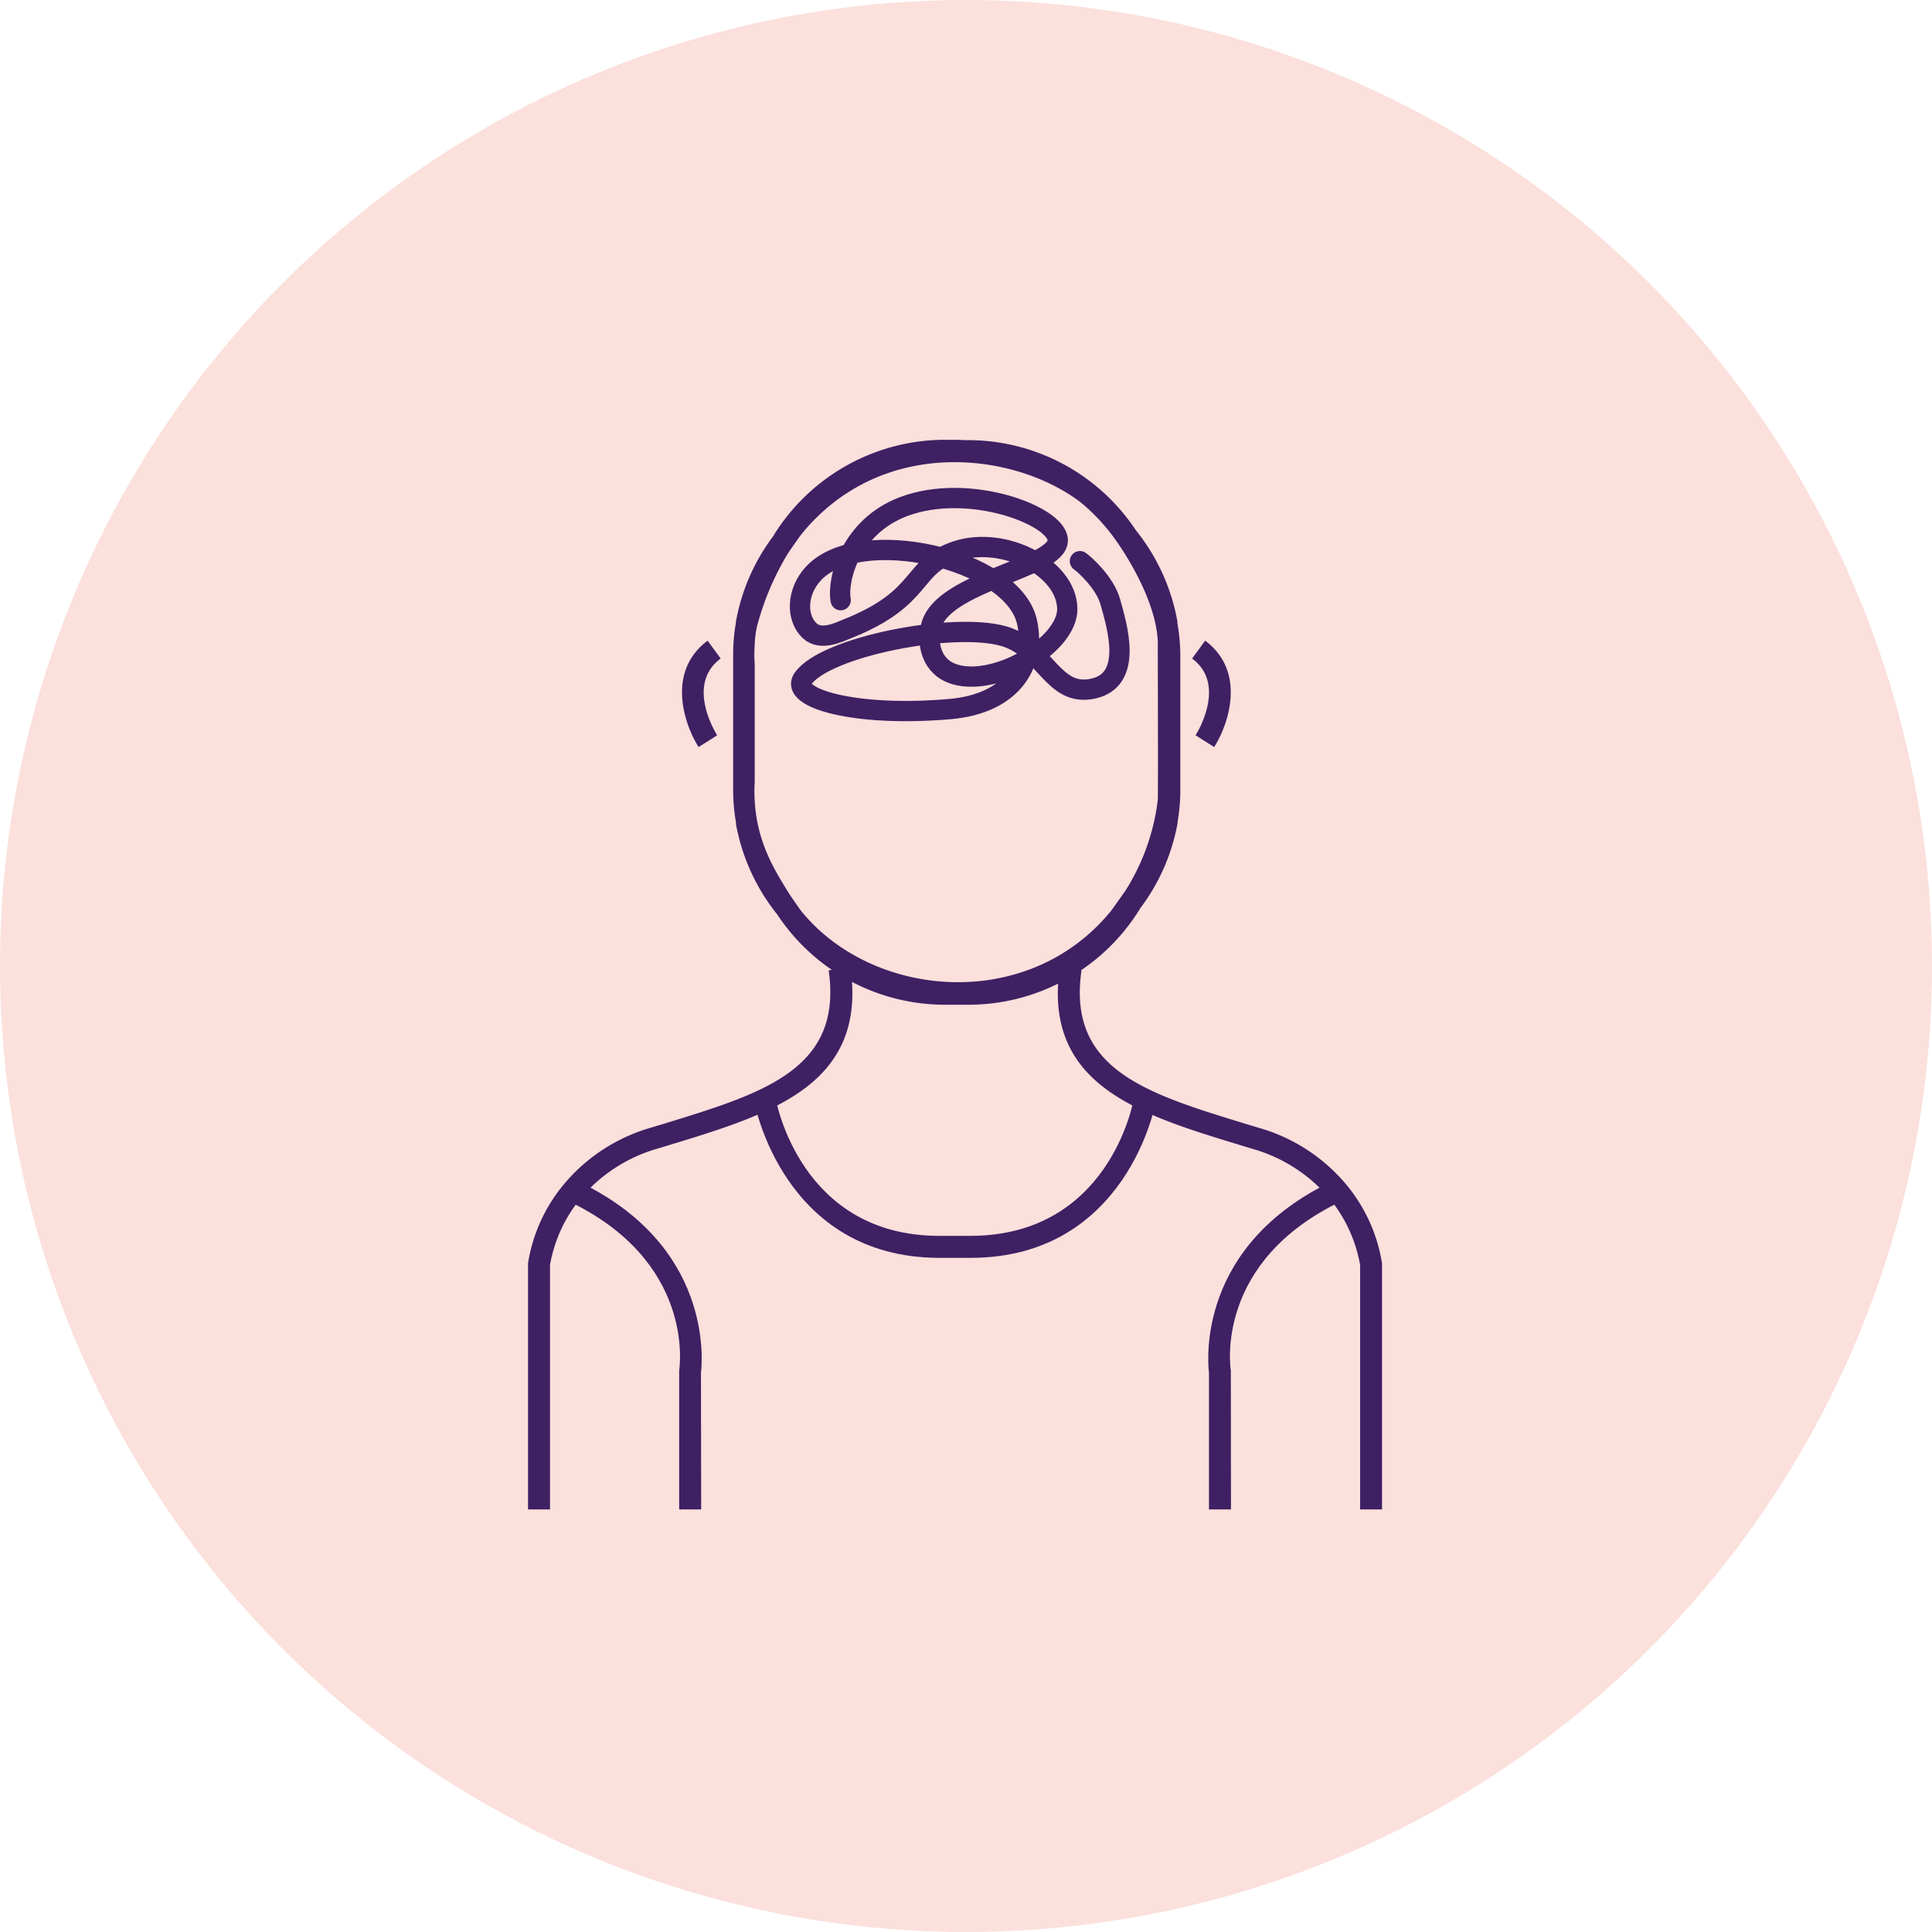 <svg xmlns="http://www.w3.org/2000/svg" viewBox="0 0 272.4 272.4"><defs><style>.cls-1{fill:#fbe0dc;}.cls-2{fill:#3f2063;}.cls-3,.cls-4{fill:none;}.cls-4{stroke:#3f2063;stroke-linecap:round;stroke-linejoin:round;stroke-width:2.86px;}</style></defs><g id="Capa_2" data-name="Capa 2"><g id="Capa_1-2" data-name="Capa 1"><circle class="cls-1" cx="136.2" cy="136.2" r="136.2"/><path class="cls-2" d="M77.55,212.82h-3.1V178.1a23,23,0,0,1,5.1-11.18A25,25,0,0,1,91.75,159l1.93-.58c14-4.3,25.15-7.68,23.16-21.61l3.07-.43c2.36,16.54-11.09,20.65-25.33,25l-1.92.58a22.09,22.09,0,0,0-10.72,6.92,20.12,20.12,0,0,0-4.39,9.47Z"/><path class="cls-2" d="M98.86,212.82h-3.1l0-19.59c.09-.62,2.21-15.44-15.7-23.92l1.32-2.8c19.09,9,17.66,25.33,17.45,27.07Z"/><path class="cls-2" d="M166,87.83l0-.24a28.41,28.41,0,0,0-5.5-12.38c-.1-.14-.21-.27-.32-.4a28.37,28.37,0,0,0-24-12.75c-.42,0-.86-.05-1.64-.05l-.24,0-.7,0a28.45,28.45,0,0,0-24.35,13.2c-.07.11-.14.24-.21.36a28.33,28.33,0,0,0-5.28,12.08l0,.14v0a26.42,26.42,0,0,0-.39,4.47v19.18a26.51,26.51,0,0,0,.39,4.47l0,.24a28.5,28.5,0,0,0,5.47,12.33c.1.14.22.27.32.4a28.35,28.35,0,0,0,24.05,12.78h.59c.14,0,.28,0,.43,0l.27,0,1.29,0a28.39,28.39,0,0,0,24.37-13.24c.08-.11.15-.24.22-.36a28.33,28.33,0,0,0,5.26-12l0-.14v0a27.59,27.59,0,0,0,.39-4.47V92.3A27.49,27.49,0,0,0,166,87.83Zm-2.76,3.07c0,.94.06,21,0,21.9a30.8,30.8,0,0,1-4.57,12.79c-.3.44-2,2.81-2,2.81-11.75,14.46-33.77,12.39-43.74,0v0c-.26-.34-1.59-2.26-1.95-2.85-1.78-2.92-4.27-6.86-4.57-12.68a21.45,21.45,0,0,1,0-2.66V93.64a17.11,17.11,0,0,1,0-2.68,13.2,13.2,0,0,1,.34-2.71A39,39,0,0,1,111,78.18c.22-.37,1.67-2.43,1.95-2.8h0c11.18-13.82,29.77-11.81,39.36-4.6A27.48,27.48,0,0,1,156.45,75C158.58,77.69,163.24,85,163.25,90.9Z"/><path class="cls-2" d="M136.84,177.35h-4.36c-22.09,0-26.11-21.86-26.15-22.09l3-.52c.14.79,3.65,19.51,23.1,19.51h4.36c19.52,0,23-18.71,23.1-19.51l3.05.52C163,155.49,158.93,177.35,136.84,177.35Z"/><path class="cls-2" d="M194.87,212.82h-3.1V178.36a20.38,20.38,0,0,0-4.39-9.47A22.09,22.09,0,0,0,176.66,162l-1.92-.58c-14.24-4.35-27.69-8.46-25.32-25l3.06.43c-2,13.93,9.11,17.31,23.16,21.61l1.93.58a25,25,0,0,1,12.19,7.91,23,23,0,0,1,5.1,11.18v34.72Z"/><path class="cls-2" d="M173.56,212.82h-3.1V193.58c-.21-1.74-1.64-18,17.45-27.07l1.32,2.8c-17.91,8.48-15.79,23.3-15.69,23.93l0,.24Z"/><path class="cls-2" d="M168.08,92.85c3.06,2.27,2.6,5.75,1.75,8.15a13.87,13.87,0,0,1-1.26,2.67l.38.24,2.24,1.42c2.09-3.3,4.53-10.67-1.27-15Z"/><path class="cls-2" d="M101.61,92.85C98.54,95.12,99,98.6,99.85,101a15.37,15.37,0,0,0,1.26,2.67l-.37.24-2.24,1.42c-2.09-3.3-4.53-10.67,1.27-15Z"/><line class="cls-3" x1="166.4" y1="92.3" x2="166.4" y2="91.7"/><line class="cls-3" x1="166.4" y1="114.22" x2="166.4" y2="111.43"/><line class="cls-3" x1="163.25" y1="112.8" x2="163.25" y2="110.13"/><line class="cls-3" x1="163.25" y1="93.59" x2="163.25" y2="90.9"/><path class="cls-4" d="M118.53,84.62c-.53-3,1.45-10.37,8.81-13.17,9.26-3.52,21.77,1.28,21.8,4.72,0,4-16.4,5.78-17.88,12.19-.66,2.84.38,5.58,2.9,6.56,5.76,2.25,16.45-3.86,16.32-9.14-.15-5.8-9-10.27-15.6-8.1s-4.34,6.59-15.46,11c-1.2.48-3.68,1.71-5.25.26-1.9-1.75-1.94-5.44.53-8.09,6.46-6.94,28-2.14,30.08,6.76,1.3,5.5-1.6,11.57-10.9,12.37-13.45,1.16-22.55-1.57-20.69-4.27,3.11-4.54,21.27-8.08,28.39-6,5.9,1.75,6.85,8.63,12.55,7.38s3.39-8.78,2.4-12.28c-.75-2.65-3.57-5.21-4.27-5.69"/></g></g></svg>